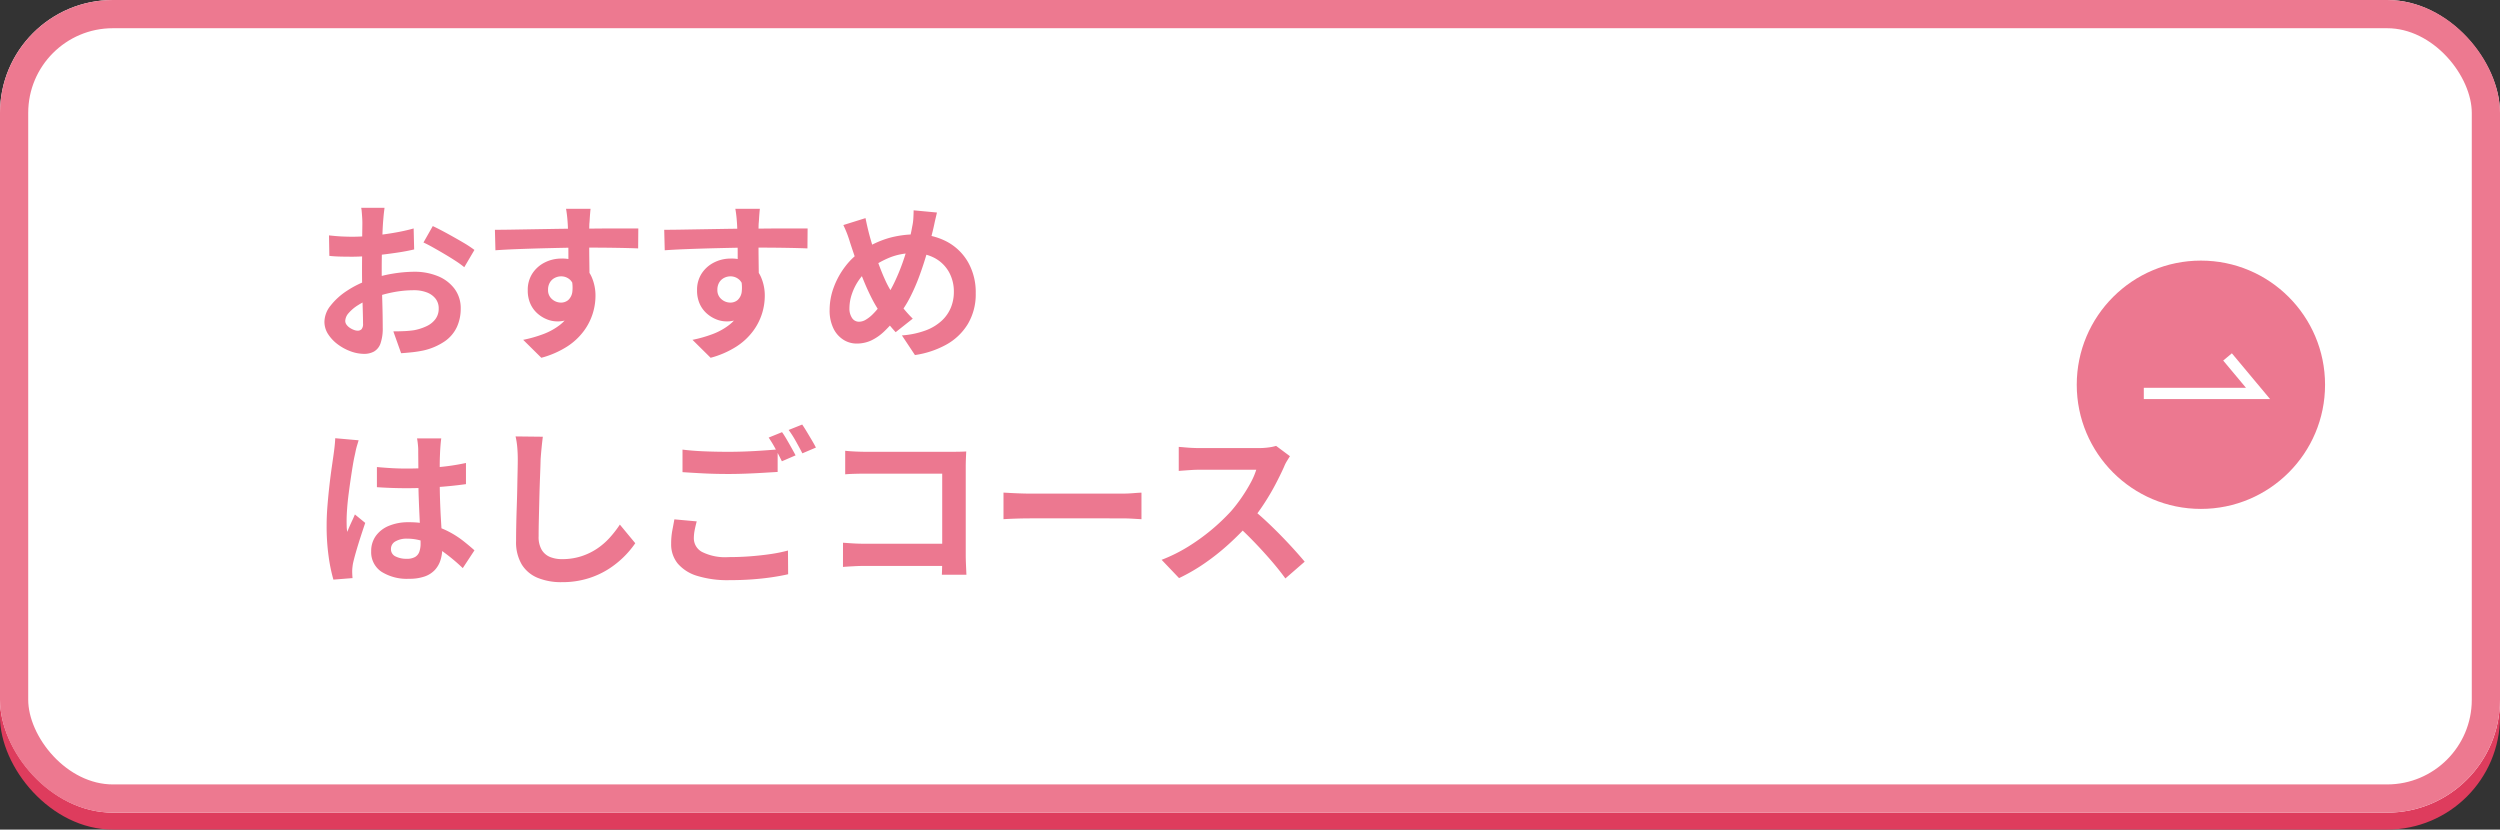 <svg xmlns="http://www.w3.org/2000/svg" width="443" height="147" viewBox="0 0 443 147">
  <rect x="0" y="0" width="443" height="147" fill="#333333" stroke="none"/>
  <g id="howto-1" transform="translate(-215 -3341)">
    <rect id="アセット_23" data-name="アセット 23" width="443" height="144" rx="20" transform="translate(215 3344)" fill="#de3c5d"/>
    <g id="アセット_23-2" data-name="アセット 23" transform="translate(215 3341)" fill="#fff" stroke="#ed7990" stroke-width="5">
      <rect width="443" height="144" rx="20" stroke="none"/>
      <rect x="2.5" y="2.5" width="438" height="139" rx="17.5" fill="none"/>
    </g>
    <path id="パス_26701" data-name="パス 26701" d="M13.08-24.36q-.03.24-.09.735t-.1.99q-.045.495-.075.885-.06.87-.1,1.905t-.075,2.13q-.03,1.095-.045,2.2t-.015,2.16q0,1.23.03,2.715t.075,2.94q.045,1.455.06,2.655t.015,1.86a8.086,8.086,0,0,1-.4,2.88A2.637,2.637,0,0,1,11.19,1.125a3.606,3.606,0,0,1-1.74.4A6.945,6.945,0,0,1,7.14,1.1,8.871,8.871,0,0,1,4.845-.12a6.957,6.957,0,0,1-1.74-1.815A4.014,4.014,0,0,1,2.43-4.17a4.687,4.687,0,0,1,1.1-2.865A11.88,11.88,0,0,1,6.435-9.66a17.154,17.154,0,0,1,3.915-1.92,21.77,21.77,0,0,1,4.14-1.1,24.242,24.242,0,0,1,3.84-.345,10.871,10.871,0,0,1,4.17.765,6.934,6.934,0,0,1,2.97,2.235,5.705,5.705,0,0,1,1.11,3.54,7.746,7.746,0,0,1-.66,3.21A6.368,6.368,0,0,1,23.805-.735,11.028,11.028,0,0,1,19.95.93q-1.02.21-2.025.315T16.02,1.41L14.64-2.46q1.02,0,1.965-.045A16.591,16.591,0,0,0,18.33-2.67a9.036,9.036,0,0,0,2.22-.72,4.1,4.1,0,0,0,1.56-1.26,3.066,3.066,0,0,0,.57-1.86,2.765,2.765,0,0,0-.555-1.74A3.527,3.527,0,0,0,20.58-9.36a6.28,6.28,0,0,0-2.31-.39,19.323,19.323,0,0,0-3.825.39,22.323,22.323,0,0,0-3.7,1.08A13.1,13.1,0,0,0,8.37-7.095,7.188,7.188,0,0,0,6.72-5.7a2.2,2.2,0,0,0-.6,1.38,1.14,1.14,0,0,0,.225.675,2.223,2.223,0,0,0,.585.555,3.4,3.4,0,0,0,.735.375,1.958,1.958,0,0,0,.645.135A.964.964,0,0,0,9-2.835,1.39,1.39,0,0,0,9.27-3.84q0-.81-.045-2.325T9.135-9.54Q9.09-11.4,9.09-13.23q0-1.26.015-2.55t.015-2.46q0-1.17.015-2.07t.015-1.41q0-.33-.03-.84t-.075-1.035a5.384,5.384,0,0,0-.1-.765Zm8.55,3.24q1.14.54,2.565,1.32t2.73,1.545A20.554,20.554,0,0,1,29.01-16.89l-1.8,3.06a15.793,15.793,0,0,0-1.485-1.08q-.915-.6-1.98-1.23T21.69-17.325q-.99-.555-1.71-.885ZM3.24-19.47q1.32.15,2.325.195t1.815.045q1.17,0,2.58-.105t2.88-.3q1.47-.195,2.865-.465t2.535-.6l.09,3.72q-1.26.3-2.73.525t-2.955.4q-1.485.18-2.82.27T7.5-15.69q-1.5,0-2.46-.03T3.3-15.84Zm46.35-4.71q-.03.24-.075.765t-.075,1.05q-.03.525-.06.765-.03.6-.03,1.605v2.235q0,1.23.015,2.475t.03,2.34q.015,1.095.015,1.815l-3.75-1.26v-3.585q0-1.125-.015-2.235T45.6-20.22q-.03-.9-.06-1.35-.06-.93-.15-1.635t-.15-.975ZM32.64-20.46q1.32,0,3-.03l3.51-.06,3.6-.06q1.77-.03,3.33-.045t2.7-.015q1.14,0,2.49-.015t2.67-.015h4.11l-.03,3.54q-1.41-.06-3.72-.1t-5.64-.045q-2.04,0-4.14.045t-4.17.1q-2.07.06-3.99.135t-3.63.195Zm16.23,8.88a12.153,12.153,0,0,1-.585,4.08A4.93,4.93,0,0,1,46.53-5.055a4.925,4.925,0,0,1-2.91.825,4.788,4.788,0,0,1-1.755-.36A5.7,5.7,0,0,1,40.17-5.64a5.038,5.038,0,0,1-1.245-1.71,5.741,5.741,0,0,1-.465-2.4,5.3,5.3,0,0,1,.81-2.955,5.619,5.619,0,0,1,2.175-1.95,6.472,6.472,0,0,1,3.015-.705,5.872,5.872,0,0,1,3.315.885,5.511,5.511,0,0,1,2.01,2.385A8.175,8.175,0,0,1,50.46-8.7a10.576,10.576,0,0,1-.48,3.06,10.47,10.47,0,0,1-1.575,3.1A11.3,11.3,0,0,1,45.465.21a16.244,16.244,0,0,1-4.6,2.01L37.65-.96a22.626,22.626,0,0,0,3.57-1.02,11.315,11.315,0,0,0,2.895-1.59,6.788,6.788,0,0,0,1.95-2.37,7.51,7.51,0,0,0,.7-3.39,2.972,2.972,0,0,0-.7-2.16,2.287,2.287,0,0,0-1.7-.72,2.455,2.455,0,0,0-1.11.27,2.116,2.116,0,0,0-.87.81,2.486,2.486,0,0,0-.33,1.32,2.062,2.062,0,0,0,.7,1.635,2.374,2.374,0,0,0,1.6.615,1.967,1.967,0,0,0,1.275-.45,2.37,2.37,0,0,0,.735-1.5,6.874,6.874,0,0,0-.3-2.82Zm30.72-12.6q-.03.24-.075.765t-.075,1.05q-.03.525-.06.765-.03.6-.03,1.605v2.235q0,1.23.015,2.475t.03,2.34q.015,1.095.015,1.815l-3.75-1.26v-3.585q0-1.125-.015-2.235T75.6-20.22q-.03-.9-.06-1.35-.06-.93-.15-1.635t-.15-.975ZM62.64-20.46q1.32,0,3-.03l3.51-.06,3.6-.06q1.77-.03,3.33-.045t2.7-.015q1.14,0,2.49-.015t2.67-.015h4.11l-.03,3.54q-1.41-.06-3.72-.1t-5.64-.045q-2.04,0-4.14.045t-4.17.1q-2.07.06-3.99.135t-3.63.195Zm16.23,8.88a12.153,12.153,0,0,1-.585,4.08A4.93,4.93,0,0,1,76.53-5.055a4.925,4.925,0,0,1-2.91.825,4.788,4.788,0,0,1-1.755-.36A5.7,5.7,0,0,1,70.17-5.64a5.038,5.038,0,0,1-1.245-1.71,5.741,5.741,0,0,1-.465-2.4,5.3,5.3,0,0,1,.81-2.955,5.619,5.619,0,0,1,2.175-1.95,6.472,6.472,0,0,1,3.015-.705,5.872,5.872,0,0,1,3.315.885,5.511,5.511,0,0,1,2.01,2.385A8.175,8.175,0,0,1,80.46-8.7a10.576,10.576,0,0,1-.48,3.06,10.47,10.47,0,0,1-1.575,3.1A11.3,11.3,0,0,1,75.465.21a16.244,16.244,0,0,1-4.6,2.01L67.65-.96a22.626,22.626,0,0,0,3.57-1.02,11.315,11.315,0,0,0,2.895-1.59,6.788,6.788,0,0,0,1.95-2.37,7.51,7.51,0,0,0,.705-3.39,2.972,2.972,0,0,0-.705-2.16,2.287,2.287,0,0,0-1.695-.72,2.455,2.455,0,0,0-1.11.27,2.116,2.116,0,0,0-.87.81,2.486,2.486,0,0,0-.33,1.32,2.062,2.062,0,0,0,.705,1.635,2.374,2.374,0,0,0,1.605.615,1.967,1.967,0,0,0,1.275-.45,2.37,2.37,0,0,0,.735-1.5,6.874,6.874,0,0,0-.3-2.82Zm32.1-11.94q-.09.39-.225.96t-.255,1.14q-.12.57-.21.93-.48,2.01-1.08,4.1t-1.35,4.125a33.351,33.351,0,0,1-1.665,3.81,18.731,18.731,0,0,1-2.025,3.15,24.519,24.519,0,0,1-2.535,2.85A8.735,8.735,0,0,1,99.27-.825,6.157,6.157,0,0,1,96.72-.3a4.358,4.358,0,0,1-2.325-.675,4.86,4.86,0,0,1-1.77-2.01A7.228,7.228,0,0,1,91.95-6.27a11.513,11.513,0,0,1,.735-4,14.126,14.126,0,0,1,2.04-3.7A12.063,12.063,0,0,1,97.8-16.83a16.817,16.817,0,0,1,4.71-2.19,17.822,17.822,0,0,1,4.71-.63,11.371,11.371,0,0,1,5.52,1.3,9.461,9.461,0,0,1,3.75,3.645,10.794,10.794,0,0,1,1.35,5.49,10.281,10.281,0,0,1-1.395,5.445,10.272,10.272,0,0,1-3.825,3.66,16.289,16.289,0,0,1-5.55,1.845l-2.31-3.48A15.138,15.138,0,0,0,109-2.64a8.616,8.616,0,0,0,2.85-1.74,6.586,6.586,0,0,0,1.605-2.34,7.278,7.278,0,0,0,.51-2.7,7.086,7.086,0,0,0-.885-3.585,6.355,6.355,0,0,0-2.475-2.43,7.59,7.59,0,0,0-3.75-.885,11.039,11.039,0,0,0-4.23.765,16.238,16.238,0,0,0-3.42,1.9,8.588,8.588,0,0,0-2.01,2.025A9.767,9.767,0,0,0,95.91-9.12a7.887,7.887,0,0,0-.45,2.55,2.961,2.961,0,0,0,.465,1.74,1.45,1.45,0,0,0,1.245.66,2.342,2.342,0,0,0,1.17-.345,6.085,6.085,0,0,0,1.2-.93,12.823,12.823,0,0,0,1.2-1.365q.6-.78,1.2-1.65a24.182,24.182,0,0,0,1.59-2.88,35.637,35.637,0,0,0,1.365-3.33q.615-1.74,1.035-3.375t.66-3.015a8.973,8.973,0,0,0,.2-1.5q.045-.84.045-1.35Zm-12.66.99q.15.75.315,1.47t.345,1.41q.33,1.23.78,2.655t.975,2.835q.525,1.41,1.065,2.595a16.17,16.17,0,0,0,1.08,2.025q.78,1.2,1.77,2.5a20.538,20.538,0,0,0,2.04,2.325l-3.03,2.4q-.9-.99-1.605-1.9T100.59-6.27a24.8,24.8,0,0,1-1.335-2.37q-.675-1.35-1.32-2.94t-1.23-3.27q-.585-1.68-1.125-3.33-.24-.81-.525-1.56T94.38-21.3ZM11.73,21.58q1.29.12,2.595.195t2.655.075q2.76,0,5.49-.24a39.461,39.461,0,0,0,5.04-.75v3.75q-2.34.33-5.07.525t-5.46.195q-1.32,0-2.625-.045T11.73,25.15Zm11.4-5.07q-.06.42-.105.93t-.075,1.02q-.03.48-.06,1.29t-.03,1.815V23.68q0,2.04.06,3.825t.15,3.3l.165,2.775q.075,1.26.075,2.34a7.091,7.091,0,0,1-.315,2.16,4.6,4.6,0,0,1-1,1.74,4.469,4.469,0,0,1-1.815,1.155,8.151,8.151,0,0,1-2.745.405,8.453,8.453,0,0,1-4.92-1.26,4.159,4.159,0,0,1-1.8-3.63,4.558,4.558,0,0,1,.81-2.685,5.284,5.284,0,0,1,2.31-1.8,8.914,8.914,0,0,1,3.54-.645,15.458,15.458,0,0,1,3.87.45,14.98,14.98,0,0,1,3.18,1.2,16.357,16.357,0,0,1,2.565,1.635q1.125.885,2.025,1.695l-2.07,3.15a32.844,32.844,0,0,0-3.33-2.79,14.73,14.73,0,0,0-3.225-1.8,9,9,0,0,0-3.315-.63,3.932,3.932,0,0,0-2.055.48,1.5,1.5,0,0,0-.8,1.35,1.392,1.392,0,0,0,.81,1.32,4.262,4.262,0,0,0,1.98.42,2.918,2.918,0,0,0,1.47-.315,1.725,1.725,0,0,0,.765-.93,4.337,4.337,0,0,0,.225-1.485q0-.78-.06-2.04t-.135-2.82q-.075-1.56-.135-3.255t-.06-3.315q0-1.71-.015-3.1T19.05,18.49q0-.33-.06-.93t-.15-1.05Zm-14.64.33q-.09.3-.255.84t-.27,1.05q-.105.51-.165.78-.15.63-.33,1.7t-.375,2.4Q6.9,24.94,6.72,26.335t-.27,2.64q-.09,1.245-.09,2.145,0,.45.015.975a5.825,5.825,0,0,0,.105.975q.21-.54.435-1.05T7.38,31q.24-.51.45-1.02l1.83,1.5q-.42,1.23-.855,2.58t-.78,2.55q-.345,1.2-.525,2.01-.06.3-.105.72a6.724,6.724,0,0,0-.045.69q0,.24.015.585t.045.645l-3.39.27a28.783,28.783,0,0,1-.84-4.065,38.678,38.678,0,0,1-.36-5.535q0-1.68.15-3.525t.345-3.555q.195-1.71.4-3.135t.33-2.3q.09-.63.18-1.425t.12-1.515Zm32.64-.63q-.12.93-.225,2.01T40.74,20.2q-.03,1.23-.1,2.985t-.12,3.675q-.045,1.92-.09,3.78t-.045,3.24a4.455,4.455,0,0,0,.555,2.385,3.082,3.082,0,0,0,1.485,1.26,5.574,5.574,0,0,0,2.1.375,10.971,10.971,0,0,0,3.39-.5A11.233,11.233,0,0,0,50.7,36.07a12.085,12.085,0,0,0,2.265-1.95,19.291,19.291,0,0,0,1.815-2.34l2.73,3.3a16.582,16.582,0,0,1-4.665,4.53,14.879,14.879,0,0,1-3.705,1.71,15.457,15.457,0,0,1-4.65.66,10.954,10.954,0,0,1-4.275-.765,5.973,5.973,0,0,1-2.82-2.37A7.724,7.724,0,0,1,36.39,34.69q0-1.23.03-2.8t.09-3.285q.06-1.71.09-3.345t.06-2.955q.03-1.32.03-2.1,0-1.08-.09-2.115a13.772,13.772,0,0,0-.3-1.935Zm24.75,2.28q1.65.21,3.72.3t4.44.09q1.5,0,3.06-.06t3.03-.165q1.47-.1,2.61-.195v3.99q-1.05.06-2.535.15t-3.09.15q-1.6.06-3.045.06-2.34,0-4.35-.1t-3.84-.225ZM68.4,31.21q-.21.78-.36,1.53a7.631,7.631,0,0,0-.15,1.5,2.735,2.735,0,0,0,1.455,2.385,9.142,9.142,0,0,0,4.695.915q2.04,0,3.945-.15t3.585-.4a26.714,26.714,0,0,0,3-.615l.03,4.2q-1.29.3-2.925.54t-3.51.375q-1.875.135-3.975.135a18.262,18.262,0,0,1-5.73-.765,7.254,7.254,0,0,1-3.435-2.19,5.372,5.372,0,0,1-1.155-3.5,12.677,12.677,0,0,1,.21-2.385q.21-1.095.36-1.935ZM83.52,15.4q.39.54.825,1.29t.855,1.5q.42.75.72,1.32l-2.43,1.05q-.45-.93-1.095-2.13a22.109,22.109,0,0,0-1.245-2.07Zm3.57-1.35q.39.57.84,1.32t.885,1.485q.435.735.705,1.275l-2.4,1.02q-.48-.93-1.14-2.115a17.954,17.954,0,0,0-1.29-2.025Zm7.62,4.65q.84.09,1.89.135t1.8.045h15.12q.66,0,1.455-.015t1.185-.045q-.03.51-.06,1.3t-.03,1.455V37.12q0,.78.045,1.83t.075,1.71h-4.35q.03-.66.045-1.455T111.9,37.6V22.75H98.43q-.96,0-2.025.03t-1.695.09Zm-.39,16.29q.78.06,1.755.12t2,.06h16.2V39.1H98.19q-.87,0-2,.06t-1.875.12Zm28.44-8.88,1.38.075q.84.045,1.755.075t1.695.03H143.7q1.05,0,1.98-.075t1.53-.1v4.71l-1.53-.09q-1.02-.06-1.98-.06H127.59q-1.29,0-2.64.045t-2.19.1Zm50.76-6.45q-.18.27-.525.84a6.406,6.406,0,0,0-.525,1.05q-.63,1.41-1.545,3.15t-2.07,3.495a34.582,34.582,0,0,1-2.445,3.285,50.045,50.045,0,0,1-3.705,3.735,40.593,40.593,0,0,1-4.26,3.39,32.663,32.663,0,0,1-4.575,2.655l-3.09-3.24a27.909,27.909,0,0,0,4.71-2.34,36.224,36.224,0,0,0,7.59-6.27,26.971,26.971,0,0,0,1.875-2.43,28.623,28.623,0,0,0,1.575-2.565,13,13,0,0,0,1.02-2.355H157.38q-.63,0-1.32.045t-1.3.09q-.615.045-.945.075V18.01q.45.03,1.11.09t1.335.09q.675.03,1.125.03h10.59a12.658,12.658,0,0,0,1.815-.12,7.8,7.8,0,0,0,1.275-.27Zm-6.72,9.33q1.17.93,2.49,2.16t2.61,2.55q1.29,1.32,2.385,2.535t1.845,2.115l-3.42,2.97q-1.11-1.53-2.535-3.18t-3-3.285q-1.575-1.635-3.2-3.1Z" transform="translate(270.059 3402.179)" fill="#ec7890"/>
    <g id="link" transform="translate(-1022.149 1005.03)">
      <circle id="楕円形_68" data-name="楕円形 68" cx="22" cy="22" r="22" transform="translate(1605.149 2382.149)" fill="#ec7890"/>
      <path id="パス_13869" data-name="パス 13869" d="M-600.538,2767.511H-580.3l-5.4-6.466" transform="translate(2217.569 -361.827)" fill="none" stroke="#fff" stroke-width="2"/>
    </g>
  </g>
</svg>
